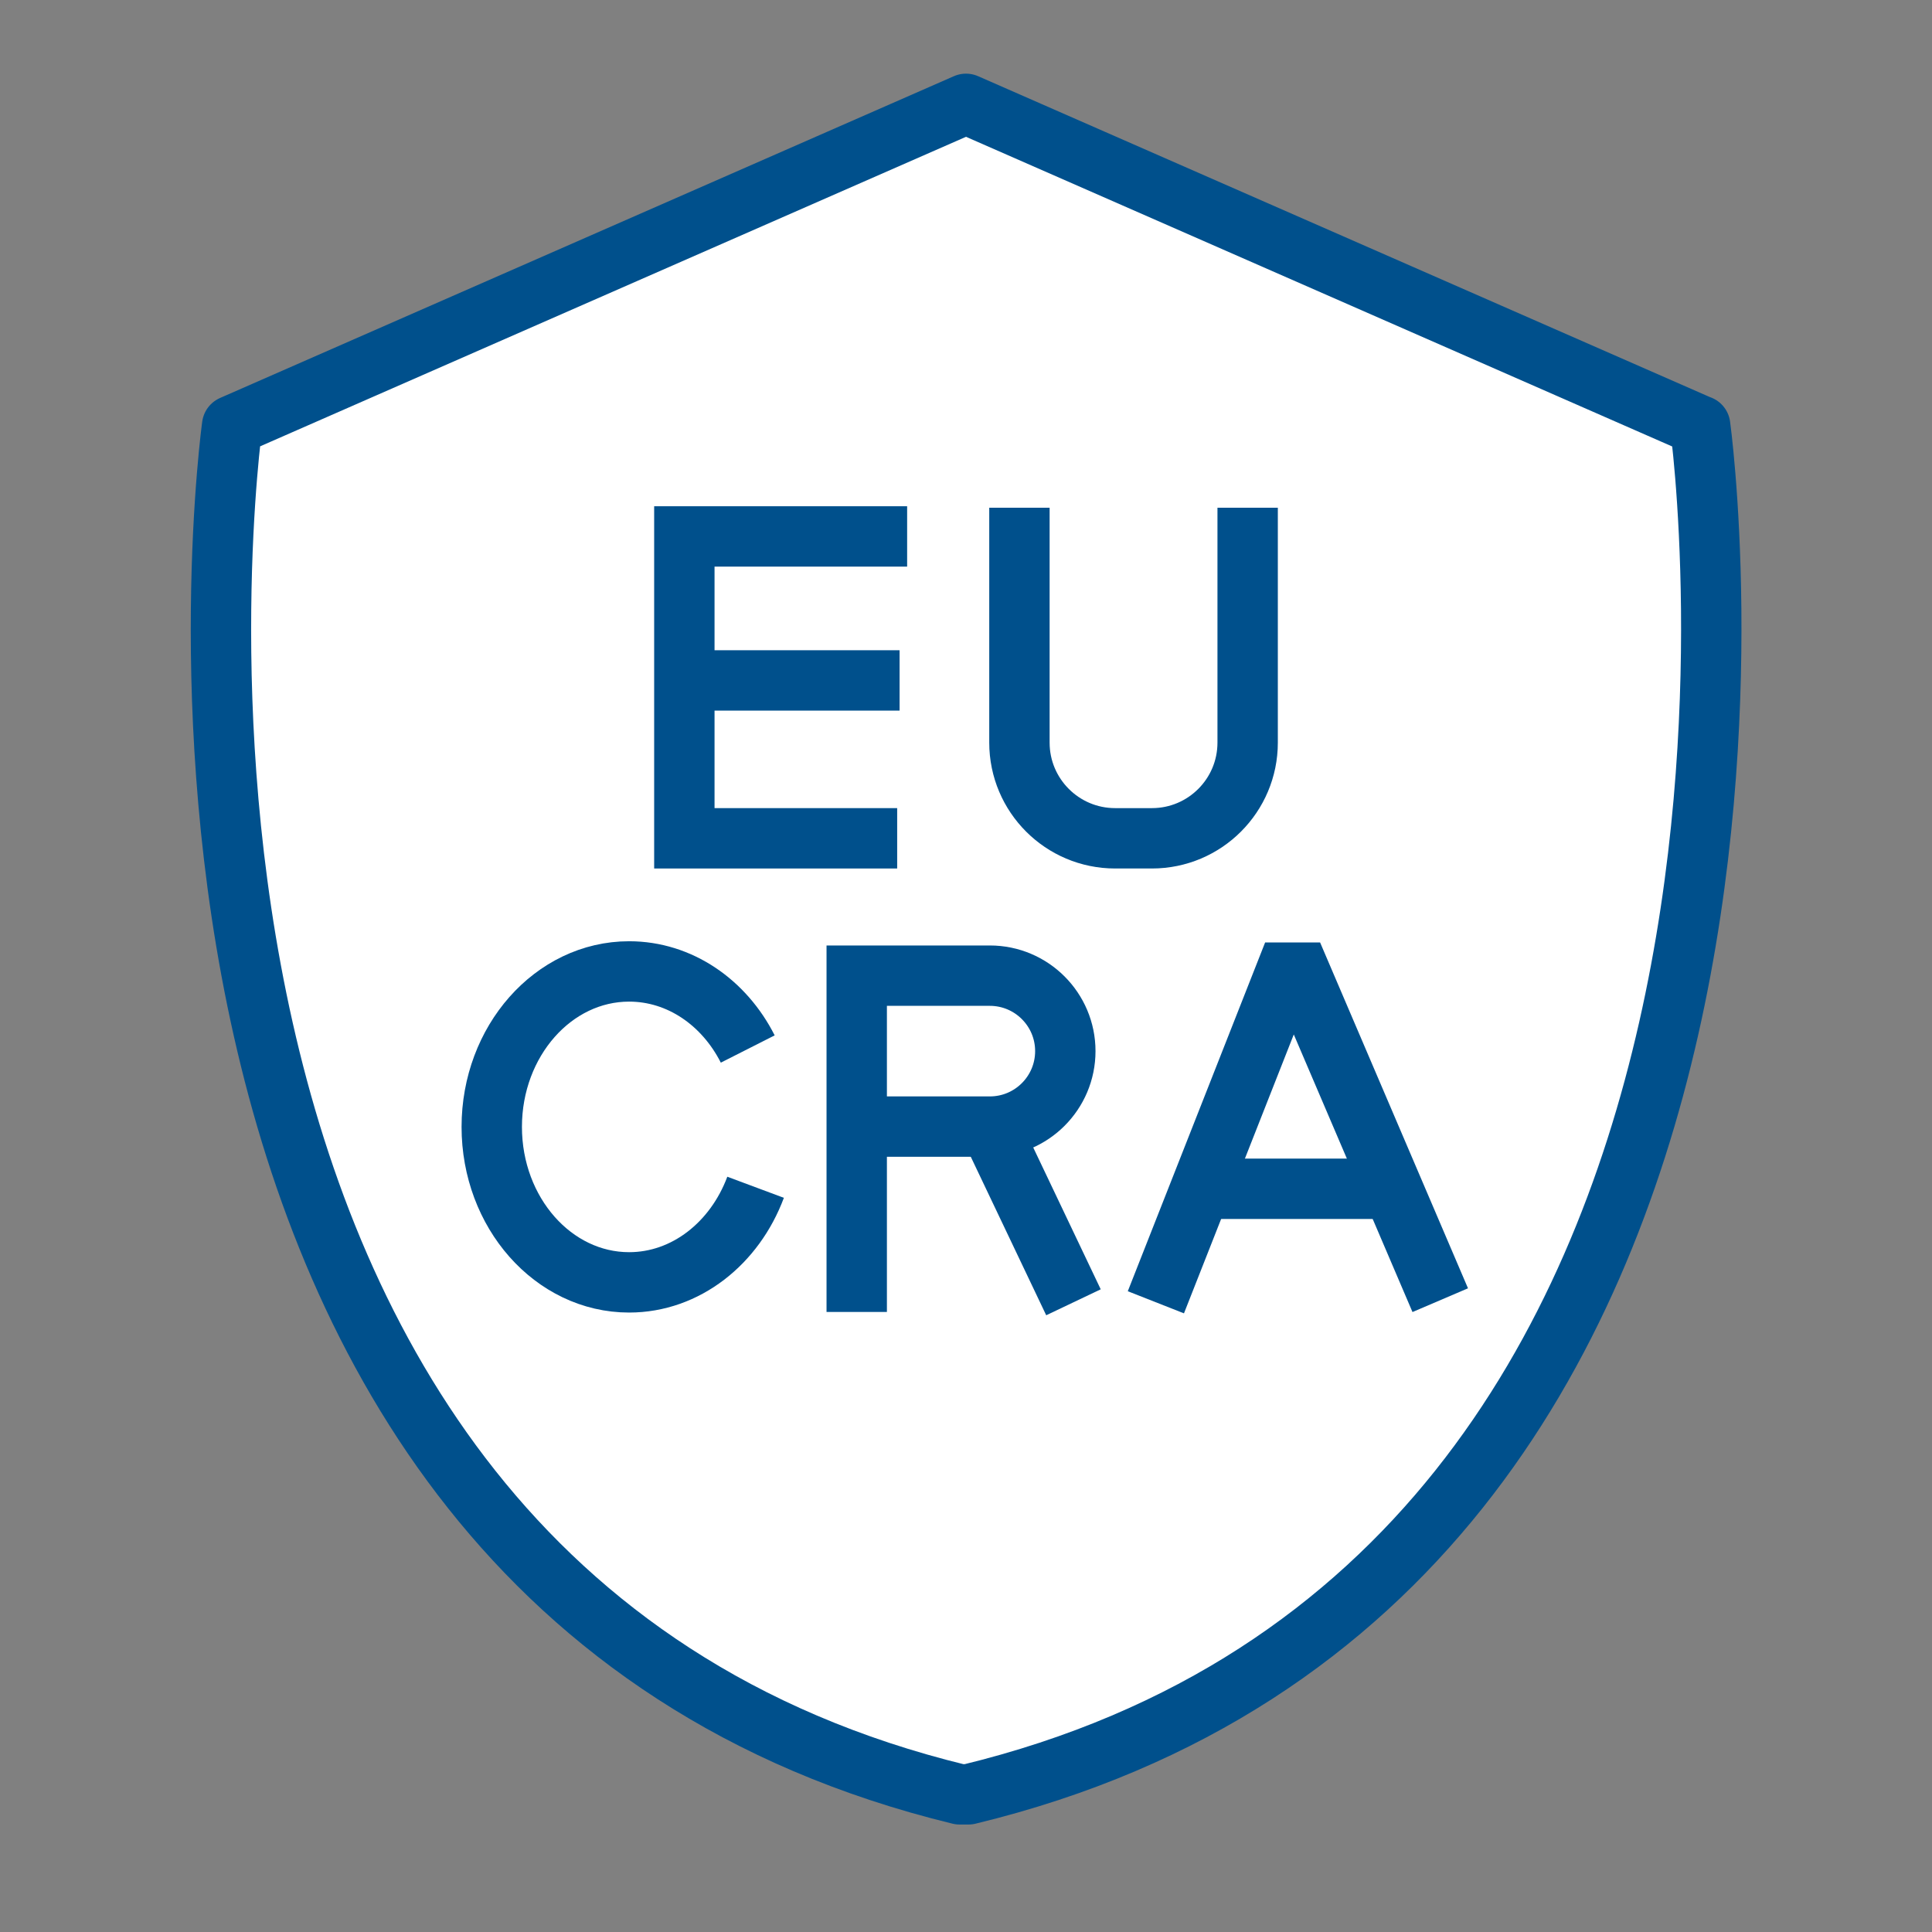 <?xml version="1.0" encoding="UTF-8"?>
<svg id="a" xmlns="http://www.w3.org/2000/svg" viewBox="0 0 64 64">
  <rect x="0" y="0" width="64" height="64" fill="#808080" stroke="none"/>
  <defs>
    <style>
      .cls-1 {
        fill: #fff;
      }

      .cls-2 {
        stroke-miterlimit: 10;
      }

      .cls-2, .cls-3 {
        fill: none;
        stroke: #00508c;
        stroke-width: 2px;
      }

      .cls-3 {
        stroke-linecap: round;
        stroke-linejoin: round;
      }
    </style>
  </defs>
  <path class="cls-1" d="M56.31,14.1L32,3.44h0L7.69,14.1S2.4,52.29,31.79,59.44h.29c29.53-7.15,24.24-45.34,24.24-45.34h0Z"/>
  <g>
    <g>
      <polyline class="cls-2" points="30.05 17.77 22.67 17.77 22.67 27.77 29.72 27.77"/>
      <line class="cls-2" x1="22.67" y1="22.54" x2="29.8" y2="22.54"/>
      <path class="cls-2" d="M41.33,16.82v7.78c0,1.75-1.42,3.17-3.17,3.17h-1.22c-1.75,0-3.17-1.42-3.17-3.17v-7.78"/>
    </g>
    <g>
      <path class="cls-2" d="M25.03,39.33c-.69,1.85-2.31,3.15-4.19,3.15-2.51,0-4.55-2.31-4.55-5.15s2.04-5.15,4.55-5.15c1.68,0,3.15,1.03,3.93,2.57"/>
      <polyline class="cls-2" points="38.29 43.14 42.59 32.22 43.07 32.22 47.71 43.07"/>
      <line class="cls-2" x1="39.77" y1="39.38" x2="46.14" y2="39.38"/>
      <path class="cls-2" d="M28.38,43.46v-11.14h4.41c1.38,0,2.5,1.12,2.5,2.5h0c0,1.38-1.12,2.5-2.5,2.5h-4.41"/>
      <line class="cls-2" x1="32.79" y1="37.32" x2="35.56" y2="43.14"/>
    </g>
  </g>
  <path class="cls-3" d="M56.31,14.1L32,3.44h0L7.69,14.1S2.4,52.29,31.79,59.44h.29c29.53-7.15,24.24-45.34,24.24-45.34h0Z"/>
</svg>